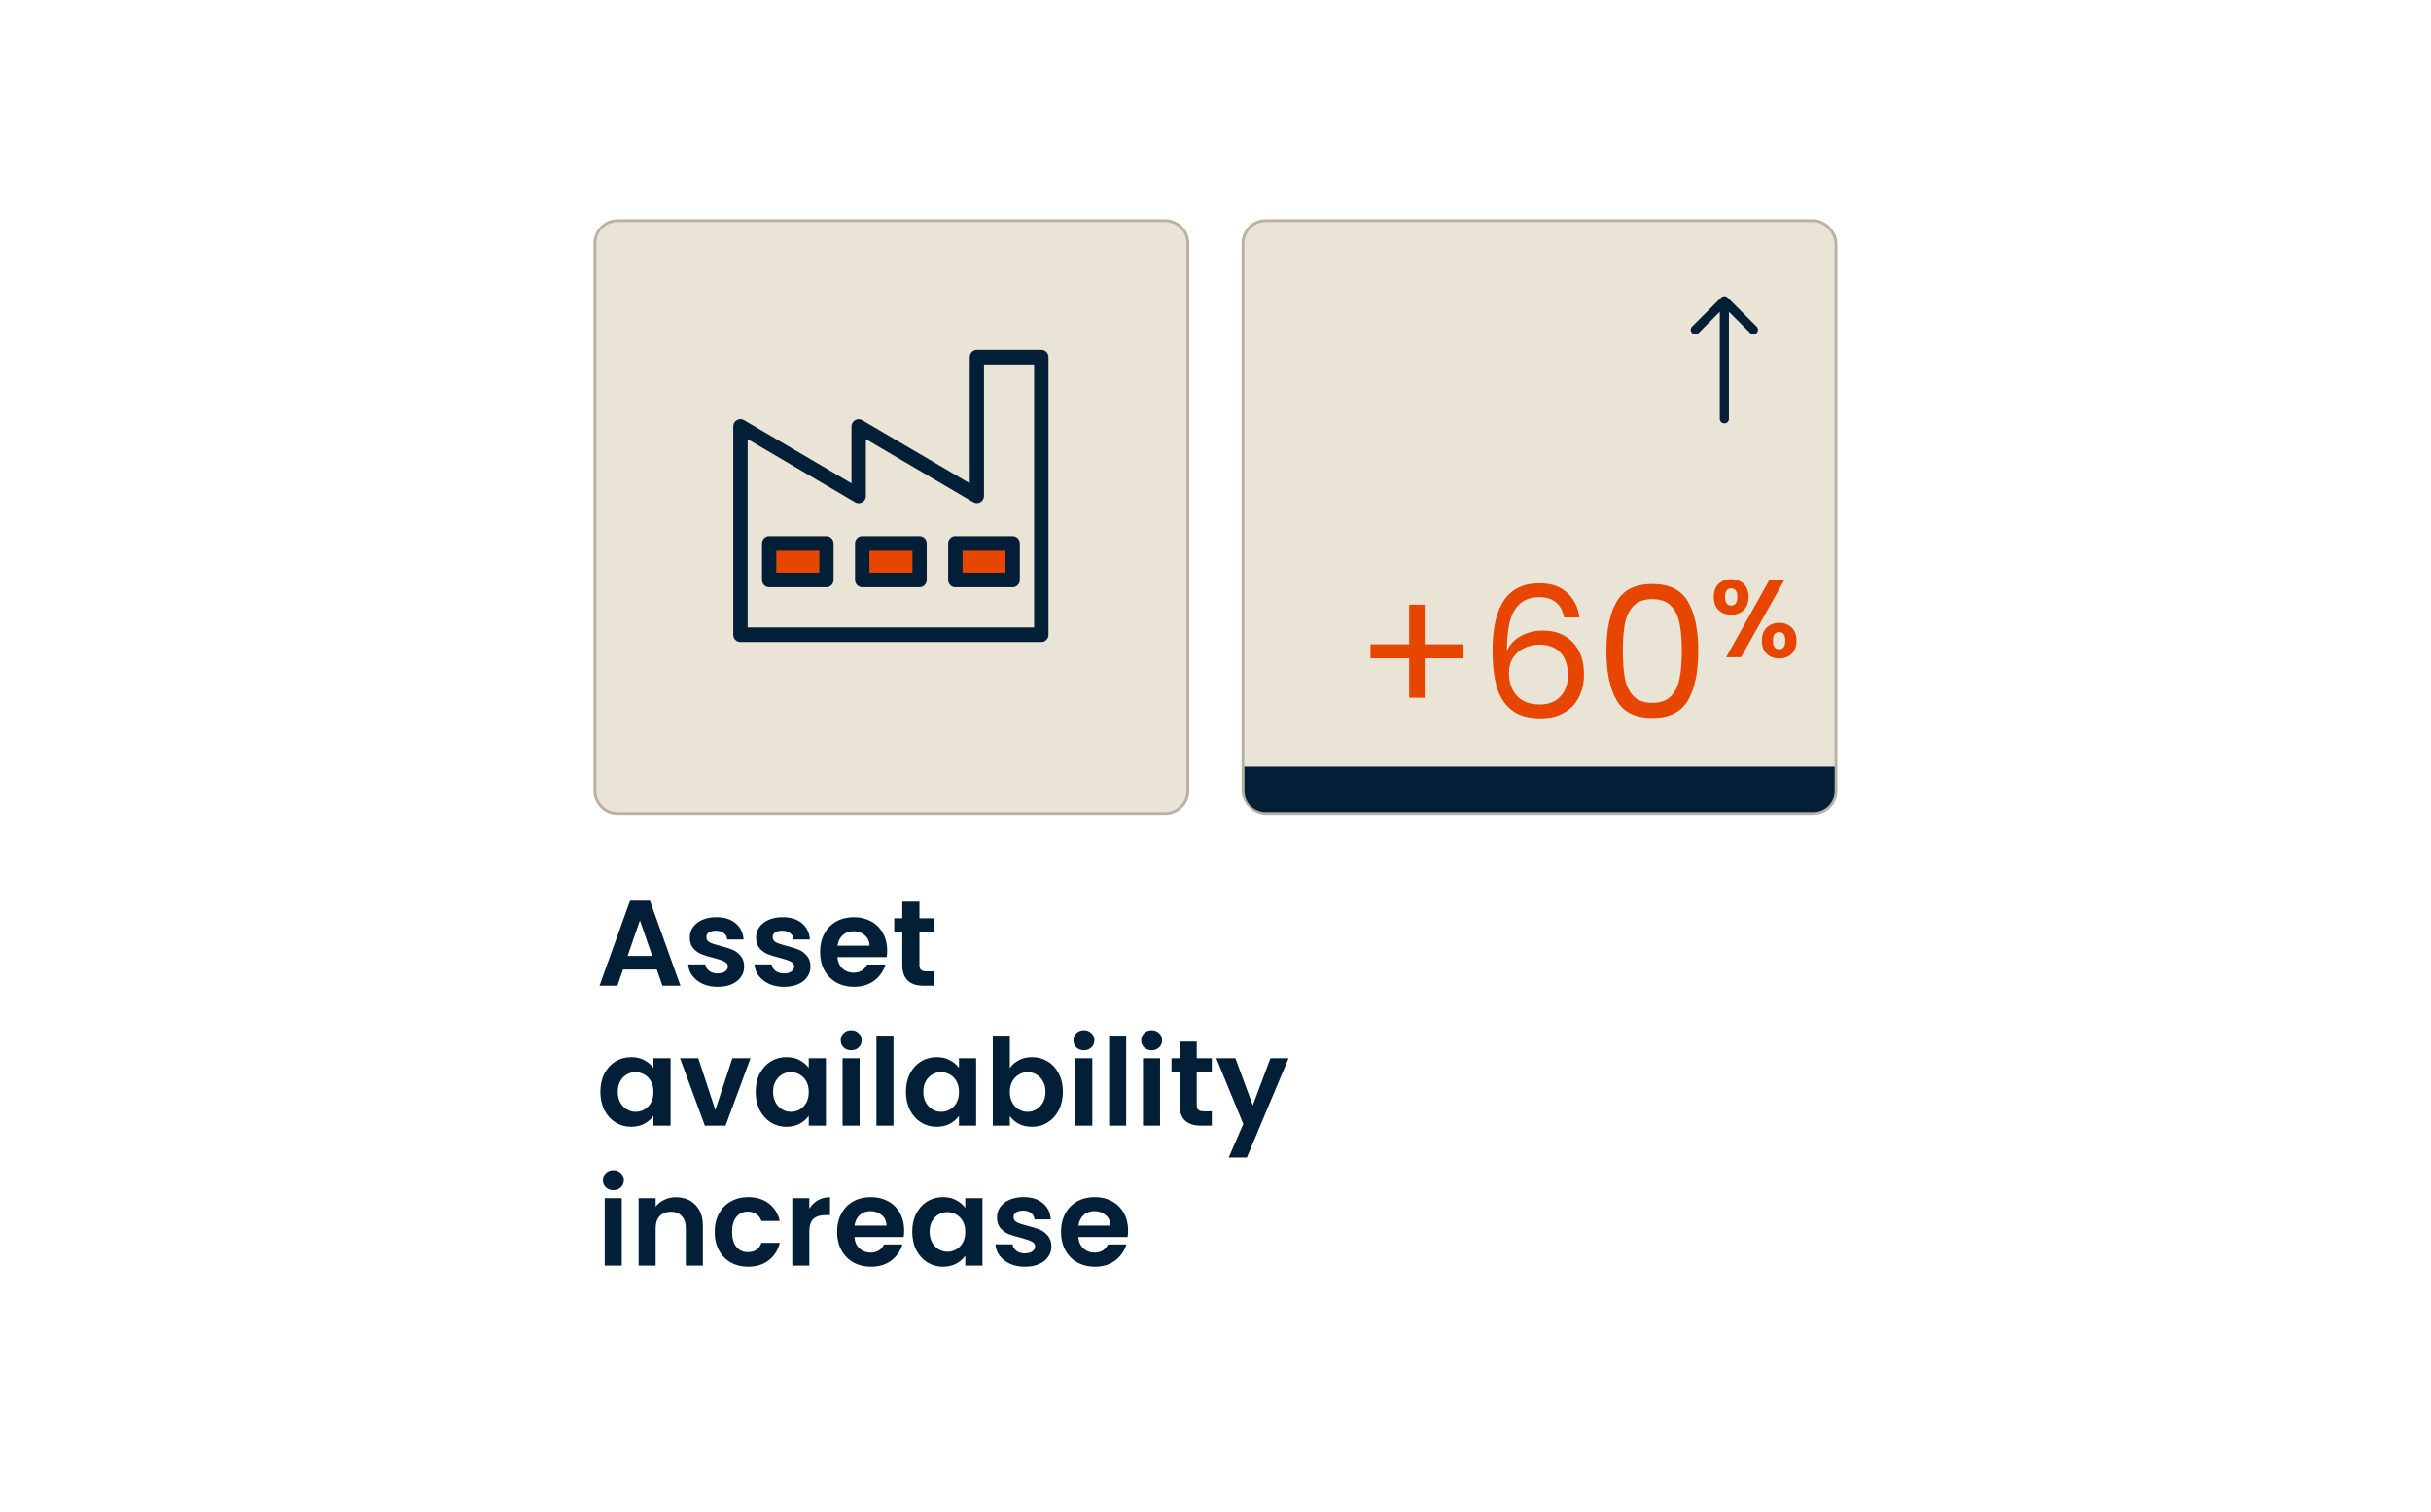 <svg width="799" height="497" viewBox="0 0 799 497" fill="none" xmlns="http://www.w3.org/2000/svg">
<rect x="408.53" y="72.53" width="194.888" height="194.888" rx="7.47" fill="#EAE4D7" stroke="#B9B2A4" stroke-width="0.939"/>
<path d="M409 252H603V260C603 263.866 599.866 267 596 267H416C412.134 267 409 263.866 409 260V252Z" fill="#031E37"/>
<path d="M382.949 72.53H203C198.875 72.53 195.53 75.875 195.53 80V259.949C195.53 264.074 198.875 267.419 203 267.419H382.949C387.074 267.419 390.419 264.074 390.419 259.949V80C390.419 75.875 387.074 72.53 382.949 72.53Z" fill="#EAE4D7" stroke="#B9B2A4" stroke-width="0.939"/>
<path d="M481.037 216.38H468.257V229.34H463.157V216.38H450.437V211.76H463.157V198.74H468.257V211.76H481.037V216.38ZM514.074 202.94C513.194 198.5 510.454 196.28 505.854 196.28C502.294 196.28 499.634 197.66 497.874 200.42C496.114 203.14 495.254 207.64 495.294 213.92C496.214 211.84 497.734 210.22 499.854 209.06C502.014 207.86 504.414 207.26 507.054 207.26C511.174 207.26 514.454 208.54 516.894 211.1C519.374 213.66 520.614 217.2 520.614 221.72C520.614 224.44 520.074 226.88 518.994 229.04C517.954 231.2 516.354 232.92 514.194 234.2C512.074 235.48 509.494 236.12 506.454 236.12C502.334 236.12 499.114 235.2 496.794 233.36C494.474 231.52 492.854 228.98 491.934 225.74C491.014 222.5 490.554 218.5 490.554 213.74C490.554 199.06 495.674 191.72 505.914 191.72C509.834 191.72 512.914 192.78 515.154 194.9C517.394 197.02 518.714 199.7 519.114 202.94H514.074ZM505.914 211.88C504.194 211.88 502.574 212.24 501.054 212.96C499.534 213.64 498.294 214.7 497.334 216.14C496.414 217.54 495.954 219.26 495.954 221.3C495.954 224.34 496.834 226.82 498.594 228.74C500.354 230.62 502.874 231.56 506.154 231.56C508.954 231.56 511.174 230.7 512.814 228.98C514.494 227.22 515.334 224.86 515.334 221.9C515.334 218.78 514.534 216.34 512.934 214.58C511.334 212.78 508.994 211.88 505.914 211.88ZM527.98 213.86C527.98 206.98 529.1 201.62 531.34 197.78C533.58 193.9 537.5 191.96 543.1 191.96C548.66 191.96 552.56 193.9 554.8 197.78C557.04 201.62 558.16 206.98 558.16 213.86C558.16 220.86 557.04 226.3 554.8 230.18C552.56 234.06 548.66 236 543.1 236C537.5 236 533.58 234.06 531.34 230.18C529.1 226.3 527.98 220.86 527.98 213.86ZM552.76 213.86C552.76 210.38 552.52 207.44 552.04 205.04C551.6 202.6 550.66 200.64 549.22 199.16C547.82 197.68 545.78 196.94 543.1 196.94C540.38 196.94 538.3 197.68 536.86 199.16C535.46 200.64 534.52 202.6 534.04 205.04C533.6 207.44 533.38 210.38 533.38 213.86C533.38 217.46 533.6 220.48 534.04 222.92C534.52 225.36 535.46 227.32 536.86 228.8C538.3 230.28 540.38 231.02 543.1 231.02C545.78 231.02 547.82 230.28 549.22 228.8C550.66 227.32 551.6 225.36 552.04 222.92C552.52 220.48 552.76 217.46 552.76 213.86ZM563.268 196.2C563.268 194.376 563.796 192.948 564.852 191.916C565.932 190.884 567.312 190.368 568.992 190.368C570.672 190.368 572.04 190.884 573.096 191.916C574.176 192.948 574.716 194.376 574.716 196.2C574.716 198.048 574.176 199.488 573.096 200.52C572.04 201.552 570.672 202.068 568.992 202.068C567.312 202.068 565.932 201.552 564.852 200.52C563.796 199.488 563.268 198.048 563.268 196.2ZM586.38 190.8L572.232 216H567.336L581.448 190.8H586.38ZM568.956 193.392C567.636 193.392 566.976 194.328 566.976 196.2C566.976 198.096 567.636 199.044 568.956 199.044C569.604 199.044 570.108 198.816 570.468 198.36C570.828 197.88 571.008 197.16 571.008 196.2C571.008 194.328 570.324 193.392 568.956 193.392ZM579.072 210.564C579.072 208.716 579.6 207.288 580.656 206.28C581.736 205.248 583.116 204.732 584.796 204.732C586.476 204.732 587.832 205.248 588.864 206.28C589.92 207.288 590.448 208.716 590.448 210.564C590.448 212.412 589.92 213.852 588.864 214.884C587.832 215.916 586.476 216.432 584.796 216.432C583.092 216.432 581.712 215.916 580.656 214.884C579.6 213.852 579.072 212.412 579.072 210.564ZM584.76 207.756C583.392 207.756 582.708 208.692 582.708 210.564C582.708 212.46 583.392 213.408 584.76 213.408C586.104 213.408 586.776 212.46 586.776 210.564C586.776 208.692 586.104 207.756 584.76 207.756Z" fill="#E64600"/>
<path d="M567.806 97.799C567.22 97.213 566.27 97.213 565.685 97.799L556.139 107.345C555.553 107.931 555.553 108.881 556.139 109.466C556.724 110.052 557.674 110.052 558.26 109.466L566.745 100.981L575.231 109.466C575.816 110.052 576.766 110.052 577.352 109.466C577.938 108.881 577.938 107.931 577.352 107.345L567.806 97.799ZM565.245 137.65C565.245 138.478 565.917 139.15 566.745 139.15C567.574 139.15 568.245 138.478 568.245 137.65L565.245 137.65ZM565.245 98.86L565.245 137.65L568.245 137.65L568.245 98.86L565.245 98.86Z" fill="#031E37"/>
<rect x="252.271" y="180.635" width="19.718" height="10.954" fill="#E64600"/>
<rect x="282.944" y="180.635" width="19.718" height="10.954" fill="#E64600"/>
<rect x="313.616" y="180.635" width="19.718" height="10.954" fill="#E64600"/>
<path d="M320.862 115.001C320.275 115.057 319.731 115.334 319.335 115.778C318.94 116.222 318.721 116.802 318.724 117.402V158.853L283.387 138.108C282.906 137.827 282.342 137.728 281.796 137.829C281.251 137.93 280.757 138.224 280.403 138.659C280.049 139.095 279.857 139.643 279.861 140.209V158.852L244.562 138.108H244.563C244.08 137.814 243.511 137.705 242.957 137.802C242.403 137.899 241.901 138.195 241.542 138.636C241.183 139.077 240.991 139.635 241 140.209V208.63C241 209.268 241.25 209.88 241.693 210.331C242.136 210.781 242.737 211.033 243.362 211.031H342.245C342.871 211.033 343.471 210.781 343.914 210.331C344.358 209.88 344.607 209.268 344.607 208.63V117.402C344.607 116.765 344.358 116.153 343.914 115.702C343.471 115.252 342.871 114.999 342.245 115.002H321.049C320.987 114.999 320.924 114.999 320.862 115.002L320.862 115.001ZM323.413 119.803H339.881V206.229H245.726V144.336L281.025 165.08L281.024 165.079C281.503 165.372 282.068 165.481 282.619 165.387C283.169 165.294 283.669 165.004 284.03 164.57C284.39 164.136 284.587 163.585 284.587 163.016V144.335L319.886 165.08C320.611 165.505 321.504 165.505 322.229 165.08C322.955 164.656 323.406 163.87 323.412 163.017V119.803L323.413 119.803ZM252.553 176.22C251.973 176.284 251.438 176.565 251.049 177.009C250.662 177.453 250.449 178.027 250.452 178.621V190.625C250.452 191.256 250.696 191.862 251.131 192.312C251.566 192.761 252.158 193.018 252.777 193.026H271.609C272.234 193.027 272.835 192.776 273.278 192.325C273.722 191.875 273.971 191.263 273.971 190.625V178.621C273.971 177.983 273.722 177.371 273.278 176.921C272.835 176.47 272.234 176.219 271.609 176.22H252.777C252.702 176.217 252.627 176.217 252.553 176.22ZM283.163 176.22C282.576 176.276 282.032 176.553 281.636 176.997C281.241 177.442 281.022 178.021 281.025 178.621V190.625C281.025 191.263 281.274 191.875 281.717 192.325C282.161 192.776 282.761 193.028 283.387 193.026H302.219C302.844 193.028 303.445 192.776 303.888 192.325C304.332 191.875 304.581 191.263 304.581 190.625V178.621C304.581 177.983 304.332 177.371 303.888 176.921C303.445 176.471 302.844 176.219 302.219 176.221H283.387C283.312 176.217 283.237 176.217 283.163 176.22ZM313.773 176.22C313.186 176.276 312.642 176.553 312.246 176.997C311.85 177.442 311.632 178.021 311.634 178.621V190.625C311.634 191.263 311.884 191.875 312.327 192.325C312.771 192.776 313.371 193.028 313.997 193.026H332.829C333.454 193.028 334.055 192.776 334.498 192.325C334.942 191.875 335.191 191.263 335.191 190.625V178.621C335.191 177.983 334.942 177.371 334.498 176.921C334.055 176.471 333.454 176.219 332.829 176.221H313.997C313.922 176.217 313.847 176.217 313.773 176.22ZM255.142 181.023H269.284V188.225H255.142V181.023ZM285.752 181.023H299.893V188.225H285.752V181.023ZM316.362 181.023H330.466V188.225H316.362V181.023Z" fill="#031E37"/>
<path d="M215.88 318.68H204.76L202.92 324H197.04L207.08 296.04H213.6L223.64 324H217.72L215.88 318.68ZM214.36 314.2L210.32 302.52L206.28 314.2H214.36ZM235.873 324.36C234.059 324.36 232.433 324.04 230.993 323.4C229.553 322.733 228.406 321.84 227.553 320.72C226.726 319.6 226.273 318.36 226.193 317H231.833C231.939 317.853 232.353 318.56 233.073 319.12C233.819 319.68 234.739 319.96 235.833 319.96C236.899 319.96 237.726 319.747 238.313 319.32C238.926 318.893 239.233 318.347 239.233 317.68C239.233 316.96 238.859 316.427 238.113 316.08C237.393 315.707 236.233 315.307 234.633 314.88C232.979 314.48 231.619 314.067 230.553 313.64C229.513 313.213 228.606 312.56 227.833 311.68C227.086 310.8 226.713 309.613 226.713 308.12C226.713 306.893 227.059 305.773 227.753 304.76C228.473 303.747 229.486 302.947 230.793 302.36C232.126 301.773 233.686 301.48 235.473 301.48C238.113 301.48 240.219 302.147 241.793 303.48C243.366 304.787 244.233 306.56 244.393 308.8H239.033C238.953 307.92 238.579 307.227 237.913 306.72C237.273 306.187 236.406 305.92 235.313 305.92C234.299 305.92 233.513 306.107 232.953 306.48C232.419 306.853 232.153 307.373 232.153 308.04C232.153 308.787 232.526 309.36 233.273 309.76C234.019 310.133 235.179 310.52 236.753 310.92C238.353 311.32 239.673 311.733 240.713 312.16C241.753 312.587 242.646 313.253 243.393 314.16C244.166 315.04 244.566 316.213 244.593 317.68C244.593 318.96 244.233 320.107 243.513 321.12C242.819 322.133 241.806 322.933 240.473 323.52C239.166 324.08 237.633 324.36 235.873 324.36ZM257.67 324.36C255.856 324.36 254.23 324.04 252.79 323.4C251.35 322.733 250.203 321.84 249.35 320.72C248.523 319.6 248.07 318.36 247.99 317H253.63C253.736 317.853 254.15 318.56 254.87 319.12C255.616 319.68 256.536 319.96 257.63 319.96C258.696 319.96 259.523 319.747 260.11 319.32C260.723 318.893 261.03 318.347 261.03 317.68C261.03 316.96 260.656 316.427 259.91 316.08C259.19 315.707 258.03 315.307 256.43 314.88C254.776 314.48 253.416 314.067 252.35 313.64C251.31 313.213 250.403 312.56 249.63 311.68C248.883 310.8 248.51 309.613 248.51 308.12C248.51 306.893 248.856 305.773 249.55 304.76C250.27 303.747 251.283 302.947 252.59 302.36C253.923 301.773 255.483 301.48 257.27 301.48C259.91 301.48 262.016 302.147 263.59 303.48C265.163 304.787 266.03 306.56 266.19 308.8H260.83C260.75 307.92 260.376 307.227 259.71 306.72C259.07 306.187 258.203 305.92 257.11 305.92C256.096 305.92 255.31 306.107 254.75 306.48C254.216 306.853 253.95 307.373 253.95 308.04C253.95 308.787 254.323 309.36 255.07 309.76C255.816 310.133 256.976 310.52 258.55 310.92C260.15 311.32 261.47 311.733 262.51 312.16C263.55 312.587 264.443 313.253 265.19 314.16C265.963 315.04 266.363 316.213 266.39 317.68C266.39 318.96 266.03 320.107 265.31 321.12C264.616 322.133 263.603 322.933 262.27 323.52C260.963 324.08 259.43 324.36 257.67 324.36ZM291.587 312.44C291.587 313.24 291.533 313.96 291.427 314.6H275.227C275.36 316.2 275.92 317.453 276.907 318.36C277.893 319.267 279.107 319.72 280.547 319.72C282.627 319.72 284.107 318.827 284.987 317.04H291.027C290.387 319.173 289.16 320.933 287.347 322.32C285.533 323.68 283.307 324.36 280.667 324.36C278.533 324.36 276.613 323.893 274.907 322.96C273.227 322 271.907 320.653 270.947 318.92C270.013 317.187 269.547 315.187 269.547 312.92C269.547 310.627 270.013 308.613 270.947 306.88C271.88 305.147 273.187 303.813 274.867 302.88C276.547 301.947 278.48 301.48 280.667 301.48C282.773 301.48 284.653 301.933 286.307 302.84C287.987 303.747 289.28 305.04 290.187 306.72C291.12 308.373 291.587 310.28 291.587 312.44ZM285.787 310.84C285.76 309.4 285.24 308.253 284.227 307.4C283.213 306.52 281.973 306.08 280.507 306.08C279.12 306.08 277.947 306.507 276.987 307.36C276.053 308.187 275.48 309.347 275.267 310.84H285.787ZM302.194 306.44V317.16C302.194 317.907 302.367 318.453 302.714 318.8C303.087 319.12 303.701 319.28 304.554 319.28H307.154V324H303.634C298.914 324 296.554 321.707 296.554 317.12V306.44H293.914V301.84H296.554V296.36H302.194V301.84H307.154V306.44H302.194ZM197.32 358.84C197.32 356.6 197.76 354.613 198.64 352.88C199.547 351.147 200.76 349.813 202.28 348.88C203.827 347.947 205.547 347.48 207.44 347.48C209.093 347.48 210.533 347.813 211.76 348.48C213.013 349.147 214.013 349.987 214.76 351V347.84H220.4V370H214.76V366.76C214.04 367.8 213.04 368.667 211.76 369.36C210.507 370.027 209.053 370.36 207.4 370.36C205.533 370.36 203.827 369.88 202.28 368.92C200.76 367.96 199.547 366.613 198.64 364.88C197.76 363.12 197.32 361.107 197.32 358.84ZM214.76 358.92C214.76 357.56 214.493 356.4 213.96 355.44C213.427 354.453 212.707 353.707 211.8 353.2C210.893 352.667 209.92 352.4 208.88 352.4C207.84 352.4 206.88 352.653 206 353.16C205.12 353.667 204.4 354.413 203.84 355.4C203.307 356.36 203.04 357.507 203.04 358.84C203.04 360.173 203.307 361.347 203.84 362.36C204.4 363.347 205.12 364.107 206 364.64C206.907 365.173 207.867 365.44 208.88 365.44C209.92 365.44 210.893 365.187 211.8 364.68C212.707 364.147 213.427 363.4 213.96 362.44C214.493 361.453 214.76 360.28 214.76 358.92ZM235.109 364.84L240.709 347.84H246.669L238.469 370H231.669L223.509 347.84H229.509L235.109 364.84ZM248.375 358.84C248.375 356.6 248.815 354.613 249.695 352.88C250.601 351.147 251.815 349.813 253.335 348.88C254.881 347.947 256.601 347.48 258.495 347.48C260.148 347.48 261.588 347.813 262.815 348.48C264.068 349.147 265.068 349.987 265.815 351V347.84H271.455V370H265.815V366.76C265.095 367.8 264.095 368.667 262.815 369.36C261.561 370.027 260.108 370.36 258.455 370.36C256.588 370.36 254.881 369.88 253.335 368.92C251.815 367.96 250.601 366.613 249.695 364.88C248.815 363.12 248.375 361.107 248.375 358.84ZM265.815 358.92C265.815 357.56 265.548 356.4 265.015 355.44C264.481 354.453 263.761 353.707 262.855 353.2C261.948 352.667 260.975 352.4 259.935 352.4C258.895 352.4 257.935 352.653 257.055 353.16C256.175 353.667 255.455 354.413 254.895 355.4C254.361 356.36 254.095 357.507 254.095 358.84C254.095 360.173 254.361 361.347 254.895 362.36C255.455 363.347 256.175 364.107 257.055 364.64C257.961 365.173 258.921 365.44 259.935 365.44C260.975 365.44 261.948 365.187 262.855 364.68C263.761 364.147 264.481 363.4 265.015 362.44C265.548 361.453 265.815 360.28 265.815 358.92ZM279.764 345.2C278.777 345.2 277.951 344.893 277.284 344.28C276.644 343.64 276.324 342.853 276.324 341.92C276.324 340.987 276.644 340.213 277.284 339.6C277.951 338.96 278.777 338.64 279.764 338.64C280.751 338.64 281.564 338.96 282.204 339.6C282.871 340.213 283.204 340.987 283.204 341.92C283.204 342.853 282.871 343.64 282.204 344.28C281.564 344.893 280.751 345.2 279.764 345.2ZM282.524 347.84V370H276.924V347.84H282.524ZM293.657 340.4V370H288.057V340.4H293.657ZM297.75 358.84C297.75 356.6 298.19 354.613 299.07 352.88C299.976 351.147 301.19 349.813 302.71 348.88C304.256 347.947 305.976 347.48 307.87 347.48C309.523 347.48 310.963 347.813 312.19 348.48C313.443 349.147 314.443 349.987 315.19 351V347.84H320.83V370H315.19V366.76C314.47 367.8 313.47 368.667 312.19 369.36C310.936 370.027 309.483 370.36 307.83 370.36C305.963 370.36 304.256 369.88 302.71 368.92C301.19 367.96 299.976 366.613 299.07 364.88C298.19 363.12 297.75 361.107 297.75 358.84ZM315.19 358.92C315.19 357.56 314.923 356.4 314.39 355.44C313.856 354.453 313.136 353.707 312.23 353.2C311.323 352.667 310.35 352.4 309.31 352.4C308.27 352.4 307.31 352.653 306.43 353.16C305.55 353.667 304.83 354.413 304.27 355.4C303.736 356.36 303.47 357.507 303.47 358.84C303.47 360.173 303.736 361.347 304.27 362.36C304.83 363.347 305.55 364.107 306.43 364.64C307.336 365.173 308.296 365.44 309.31 365.44C310.35 365.44 311.323 365.187 312.23 364.68C313.136 364.147 313.856 363.4 314.39 362.44C314.923 361.453 315.19 360.28 315.19 358.92ZM331.899 351.08C332.619 350.013 333.606 349.147 334.859 348.48C336.139 347.813 337.592 347.48 339.219 347.48C341.112 347.48 342.819 347.947 344.339 348.88C345.886 349.813 347.099 351.147 347.979 352.88C348.886 354.587 349.339 356.573 349.339 358.84C349.339 361.107 348.886 363.12 347.979 364.88C347.099 366.613 345.886 367.96 344.339 368.92C342.819 369.88 341.112 370.36 339.219 370.36C337.566 370.36 336.112 370.04 334.859 369.4C333.632 368.733 332.646 367.88 331.899 366.84V370H326.299V340.4H331.899V351.08ZM343.619 358.84C343.619 357.507 343.339 356.36 342.779 355.4C342.246 354.413 341.526 353.667 340.619 353.16C339.739 352.653 338.779 352.4 337.739 352.4C336.726 352.4 335.766 352.667 334.859 353.2C333.979 353.707 333.259 354.453 332.699 355.44C332.166 356.427 331.899 357.587 331.899 358.92C331.899 360.253 332.166 361.413 332.699 362.4C333.259 363.387 333.979 364.147 334.859 364.68C335.766 365.187 336.726 365.44 337.739 365.44C338.779 365.44 339.739 365.173 340.619 364.64C341.526 364.107 342.246 363.347 342.779 362.36C343.339 361.373 343.619 360.2 343.619 358.84ZM356.248 345.2C355.262 345.2 354.435 344.893 353.768 344.28C353.128 343.64 352.808 342.853 352.808 341.92C352.808 340.987 353.128 340.213 353.768 339.6C354.435 338.96 355.262 338.64 356.248 338.64C357.235 338.64 358.048 338.96 358.688 339.6C359.355 340.213 359.688 340.987 359.688 341.92C359.688 342.853 359.355 343.64 358.688 344.28C358.048 344.893 357.235 345.2 356.248 345.2ZM359.008 347.84V370H353.408V347.84H359.008ZM370.141 340.4V370H364.541V340.4H370.141ZM378.514 345.2C377.527 345.2 376.701 344.893 376.034 344.28C375.394 343.64 375.074 342.853 375.074 341.92C375.074 340.987 375.394 340.213 376.034 339.6C376.701 338.96 377.527 338.64 378.514 338.64C379.501 338.64 380.314 338.96 380.954 339.6C381.621 340.213 381.954 340.987 381.954 341.92C381.954 342.853 381.621 343.64 380.954 344.28C380.314 344.893 379.501 345.2 378.514 345.2ZM381.274 347.84V370H375.674V347.84H381.274ZM393.327 352.44V363.16C393.327 363.907 393.5 364.453 393.847 364.8C394.22 365.12 394.834 365.28 395.687 365.28H398.287V370H394.767C390.047 370 387.687 367.707 387.687 363.12V352.44H385.047V347.84H387.687V342.36H393.327V347.84H398.287V352.44H393.327ZM423.515 347.84L409.795 380.48H403.835L408.635 369.44L399.755 347.84H406.035L411.755 363.32L417.555 347.84H423.515ZM201.6 391.2C200.613 391.2 199.787 390.893 199.12 390.28C198.48 389.64 198.16 388.853 198.16 387.92C198.16 386.987 198.48 386.213 199.12 385.6C199.787 384.96 200.613 384.64 201.6 384.64C202.587 384.64 203.4 384.96 204.04 385.6C204.707 386.213 205.04 386.987 205.04 387.92C205.04 388.853 204.707 389.64 204.04 390.28C203.4 390.893 202.587 391.2 201.6 391.2ZM204.36 393.84V416H198.76V393.84H204.36ZM222.173 393.52C224.813 393.52 226.946 394.36 228.573 396.04C230.199 397.693 231.013 400.013 231.013 403V416H225.413V403.76C225.413 402 224.973 400.653 224.093 399.72C223.213 398.76 222.013 398.28 220.493 398.28C218.946 398.28 217.719 398.76 216.813 399.72C215.933 400.653 215.493 402 215.493 403.76V416H209.893V393.84H215.493V396.6C216.239 395.64 217.186 394.893 218.333 394.36C219.506 393.8 220.786 393.52 222.173 393.52ZM234.898 404.92C234.898 402.627 235.365 400.627 236.298 398.92C237.231 397.187 238.525 395.853 240.178 394.92C241.831 393.96 243.725 393.48 245.858 393.48C248.605 393.48 250.871 394.173 252.658 395.56C254.471 396.92 255.685 398.84 256.298 401.32H250.258C249.938 400.36 249.391 399.613 248.618 399.08C247.871 398.52 246.938 398.24 245.818 398.24C244.218 398.24 242.951 398.827 242.018 400C241.085 401.147 240.618 402.787 240.618 404.92C240.618 407.027 241.085 408.667 242.018 409.84C242.951 410.987 244.218 411.56 245.818 411.56C248.085 411.56 249.565 410.547 250.258 408.52H256.298C255.685 410.92 254.471 412.827 252.658 414.24C250.845 415.653 248.578 416.36 245.858 416.36C243.725 416.36 241.831 415.893 240.178 414.96C238.525 414 237.231 412.667 236.298 410.96C235.365 409.227 234.898 407.213 234.898 404.92ZM266.001 397.28C266.721 396.107 267.654 395.187 268.801 394.52C269.974 393.853 271.307 393.52 272.801 393.52V399.4H271.321C269.561 399.4 268.227 399.813 267.321 400.64C266.441 401.467 266.001 402.907 266.001 404.96V416H260.401V393.84H266.001V397.28ZM297.173 404.44C297.173 405.24 297.119 405.96 297.013 406.6H280.813C280.946 408.2 281.506 409.453 282.493 410.36C283.479 411.267 284.693 411.72 286.133 411.72C288.213 411.72 289.693 410.827 290.573 409.04H296.613C295.973 411.173 294.746 412.933 292.933 414.32C291.119 415.68 288.893 416.36 286.253 416.36C284.119 416.36 282.199 415.893 280.493 414.96C278.813 414 277.493 412.653 276.533 410.92C275.599 409.187 275.132 407.187 275.132 404.92C275.132 402.627 275.599 400.613 276.533 398.88C277.466 397.147 278.773 395.813 280.453 394.88C282.133 393.947 284.066 393.48 286.253 393.48C288.359 393.48 290.239 393.933 291.893 394.84C293.573 395.747 294.866 397.04 295.773 398.72C296.706 400.373 297.173 402.28 297.173 404.44ZM291.373 402.84C291.346 401.4 290.826 400.253 289.813 399.4C288.799 398.52 287.559 398.08 286.093 398.08C284.706 398.08 283.533 398.507 282.573 399.36C281.639 400.187 281.066 401.347 280.853 402.84H291.373ZM299.82 404.84C299.82 402.6 300.26 400.613 301.14 398.88C302.047 397.147 303.26 395.813 304.78 394.88C306.327 393.947 308.047 393.48 309.94 393.48C311.593 393.48 313.033 393.813 314.26 394.48C315.513 395.147 316.513 395.987 317.26 397V393.84H322.9V416H317.26V412.76C316.54 413.8 315.54 414.667 314.26 415.36C313.007 416.027 311.553 416.36 309.9 416.36C308.033 416.36 306.327 415.88 304.78 414.92C303.26 413.96 302.047 412.613 301.14 410.88C300.26 409.12 299.82 407.107 299.82 404.84ZM317.26 404.92C317.26 403.56 316.993 402.4 316.46 401.44C315.927 400.453 315.207 399.707 314.3 399.2C313.393 398.667 312.42 398.4 311.38 398.4C310.34 398.4 309.38 398.653 308.5 399.16C307.62 399.667 306.9 400.413 306.34 401.4C305.807 402.36 305.54 403.507 305.54 404.84C305.54 406.173 305.807 407.347 306.34 408.36C306.9 409.347 307.62 410.107 308.5 410.64C309.407 411.173 310.367 411.44 311.38 411.44C312.42 411.44 313.393 411.187 314.3 410.68C315.207 410.147 315.927 409.4 316.46 408.44C316.993 407.453 317.26 406.28 317.26 404.92ZM336.849 416.36C335.036 416.36 333.409 416.04 331.969 415.4C330.529 414.733 329.383 413.84 328.529 412.72C327.703 411.6 327.249 410.36 327.169 409H332.809C332.916 409.853 333.329 410.56 334.049 411.12C334.796 411.68 335.716 411.96 336.809 411.96C337.876 411.96 338.703 411.747 339.289 411.32C339.903 410.893 340.209 410.347 340.209 409.68C340.209 408.96 339.836 408.427 339.089 408.08C338.369 407.707 337.209 407.307 335.609 406.88C333.956 406.48 332.596 406.067 331.529 405.64C330.489 405.213 329.583 404.56 328.809 403.68C328.063 402.8 327.689 401.613 327.689 400.12C327.689 398.893 328.036 397.773 328.729 396.76C329.449 395.747 330.463 394.947 331.769 394.36C333.103 393.773 334.663 393.48 336.449 393.48C339.089 393.48 341.196 394.147 342.769 395.48C344.343 396.787 345.209 398.56 345.369 400.8H340.009C339.929 399.92 339.556 399.227 338.889 398.72C338.249 398.187 337.383 397.92 336.289 397.92C335.276 397.92 334.489 398.107 333.929 398.48C333.396 398.853 333.129 399.373 333.129 400.04C333.129 400.787 333.503 401.36 334.249 401.76C334.996 402.133 336.156 402.52 337.729 402.92C339.329 403.32 340.649 403.733 341.689 404.16C342.729 404.587 343.623 405.253 344.369 406.16C345.143 407.04 345.543 408.213 345.569 409.68C345.569 410.96 345.209 412.107 344.489 413.12C343.796 414.133 342.783 414.933 341.449 415.52C340.143 416.08 338.609 416.36 336.849 416.36ZM370.766 404.44C370.766 405.24 370.713 405.96 370.606 406.6H354.406C354.54 408.2 355.1 409.453 356.086 410.36C357.073 411.267 358.286 411.72 359.726 411.72C361.806 411.72 363.286 410.827 364.166 409.04H370.206C369.566 411.173 368.34 412.933 366.526 414.32C364.713 415.68 362.486 416.36 359.846 416.36C357.713 416.36 355.793 415.893 354.086 414.96C352.406 414 351.086 412.653 350.126 410.92C349.193 409.187 348.726 407.187 348.726 404.92C348.726 402.627 349.193 400.613 350.126 398.88C351.06 397.147 352.366 395.813 354.046 394.88C355.726 393.947 357.66 393.48 359.846 393.48C361.953 393.48 363.833 393.933 365.486 394.84C367.166 395.747 368.46 397.04 369.366 398.72C370.3 400.373 370.766 402.28 370.766 404.44ZM364.966 402.84C364.94 401.4 364.42 400.253 363.406 399.4C362.393 398.52 361.153 398.08 359.686 398.08C358.3 398.08 357.126 398.507 356.166 399.36C355.233 400.187 354.66 401.347 354.446 402.84H364.966Z" fill="#031E37"/>
</svg>
